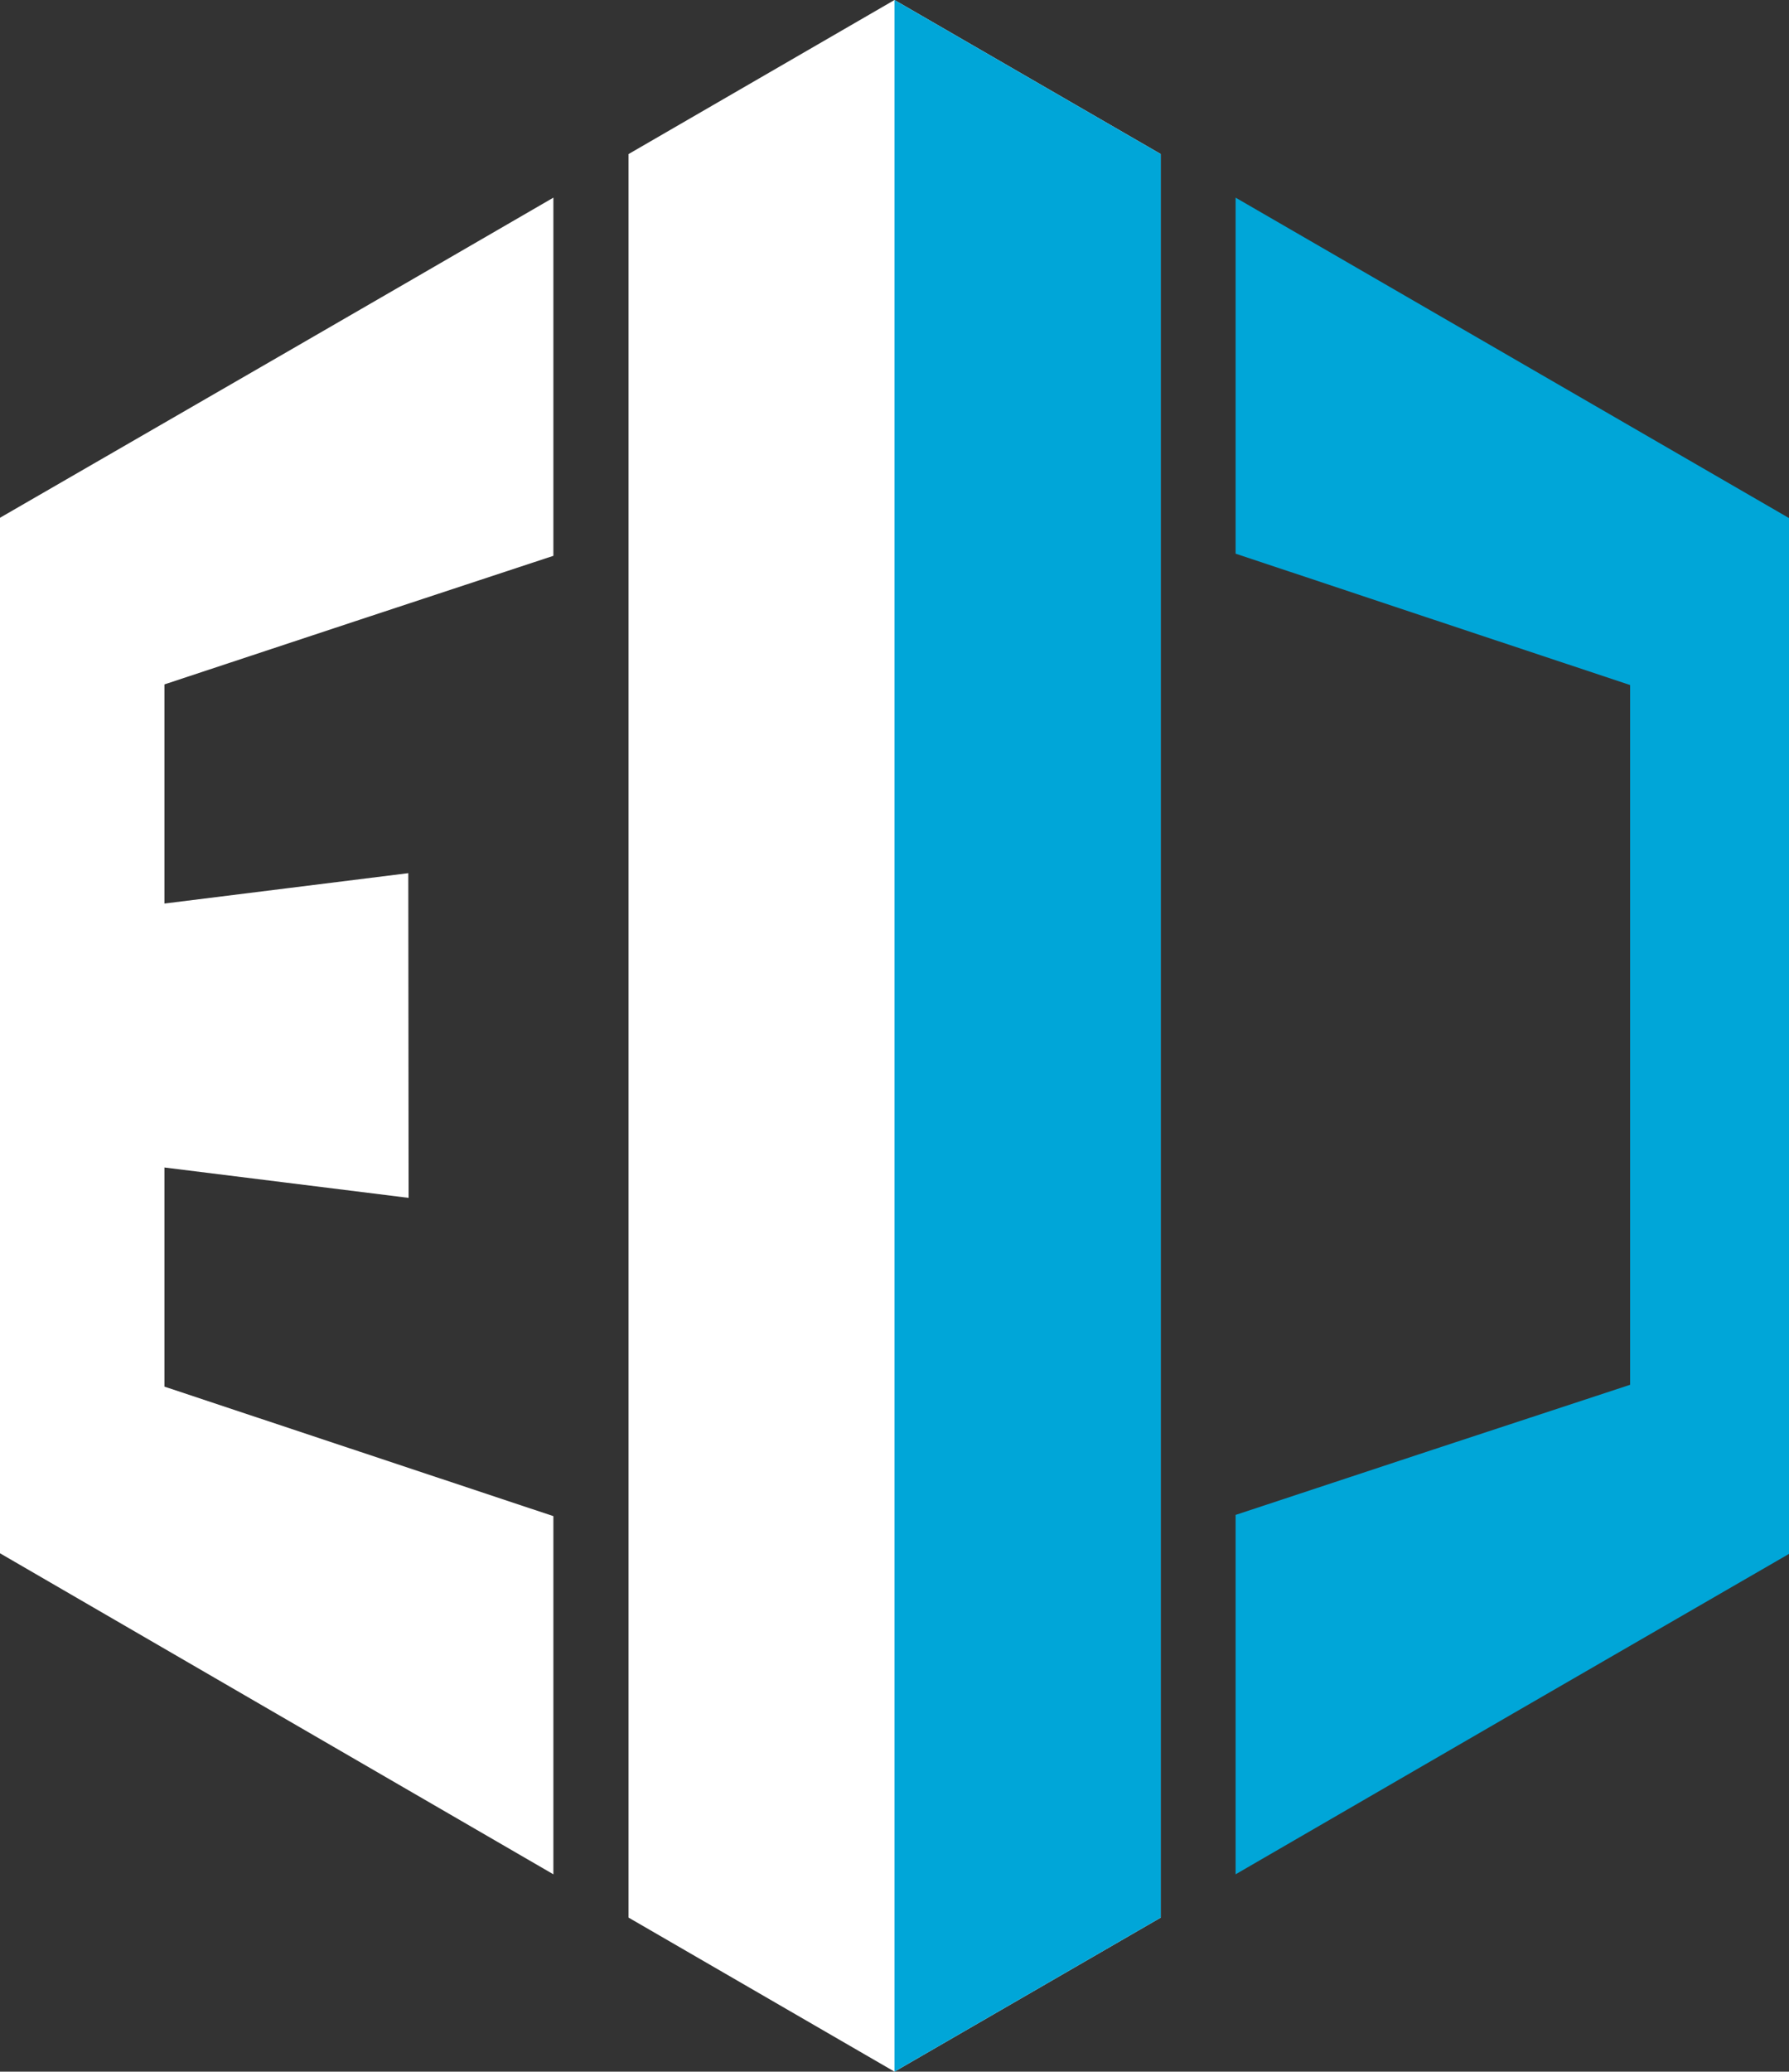<?xml version="1.0" encoding="utf-8"?>
<!-- Generator: Adobe Illustrator 26.0.3, SVG Export Plug-In . SVG Version: 6.00 Build 0)  -->
<svg version="1.1" id="Laag_1" xmlns="http://www.w3.org/2000/svg" xmlns:xlink="http://www.w3.org/1999/xlink" x="0px" y="0px"
	 viewBox="0 0 583.2 675" style="enable-background:new 0 0 583.2 675;" xml:space="preserve">
<rect x="0" y="0" width="583.2" height="675" fill="#333333" stroke="none"/>
<style type="text/css">
	.st0{fill:#FFFFFF;}
	.st1{fill:#00A6D8;}
</style>
<g>
	<g>
		<polygon class="st0" points="378.4,50.2 291.6,0 204.9,50.2 204.9,624.8 291.6,675 378.4,624.8 		"/>
		<g>
			<path class="st0" d="M180.4,494c-50.7-16.9-76.1-25.3-126.8-42.2c0-28.5,0-42.8,0-71.4c31.8,4,47.8,5.9,79.6,9.9
				c0-42.3-0.1-63.5-0.1-105.8c-31.8,4-47.7,5.9-79.5,9.9c0-28.5,0-42.8,0-71.4c50.7-16.8,76.1-25.2,126.8-41.9c0-46.7,0-70,0-116.7
				C108.3,106.2,72.2,127,0,168.7c0,112.5,0,225,0,337.4c72.2,41.9,108.3,62.8,180.4,104.6C180.4,564,180.4,540.7,180.4,494z"/>
		</g>
		<g>
			<g>
				<path class="st1" d="M402.8,64.4c0,46.4,0,69.6,0,116c51.4,17.1,77.1,25.7,128.6,42.8c0,91.2,0,136.8,0,228
					c-51.5,16.9-77.2,25.4-128.6,42.4c0,46.8,0,70.2,0,117.1C474.9,568.9,511,548,583.2,506.3c0-112.5,0-225,0-337.5
					C511,127,474.9,106.1,402.8,64.4z"/>
			</g>
			<polyline class="st1" points="291.6,675 378.4,624.8 378.4,50.2 291.6,0 			"/>
		</g>
	</g>
</g>
</svg>
